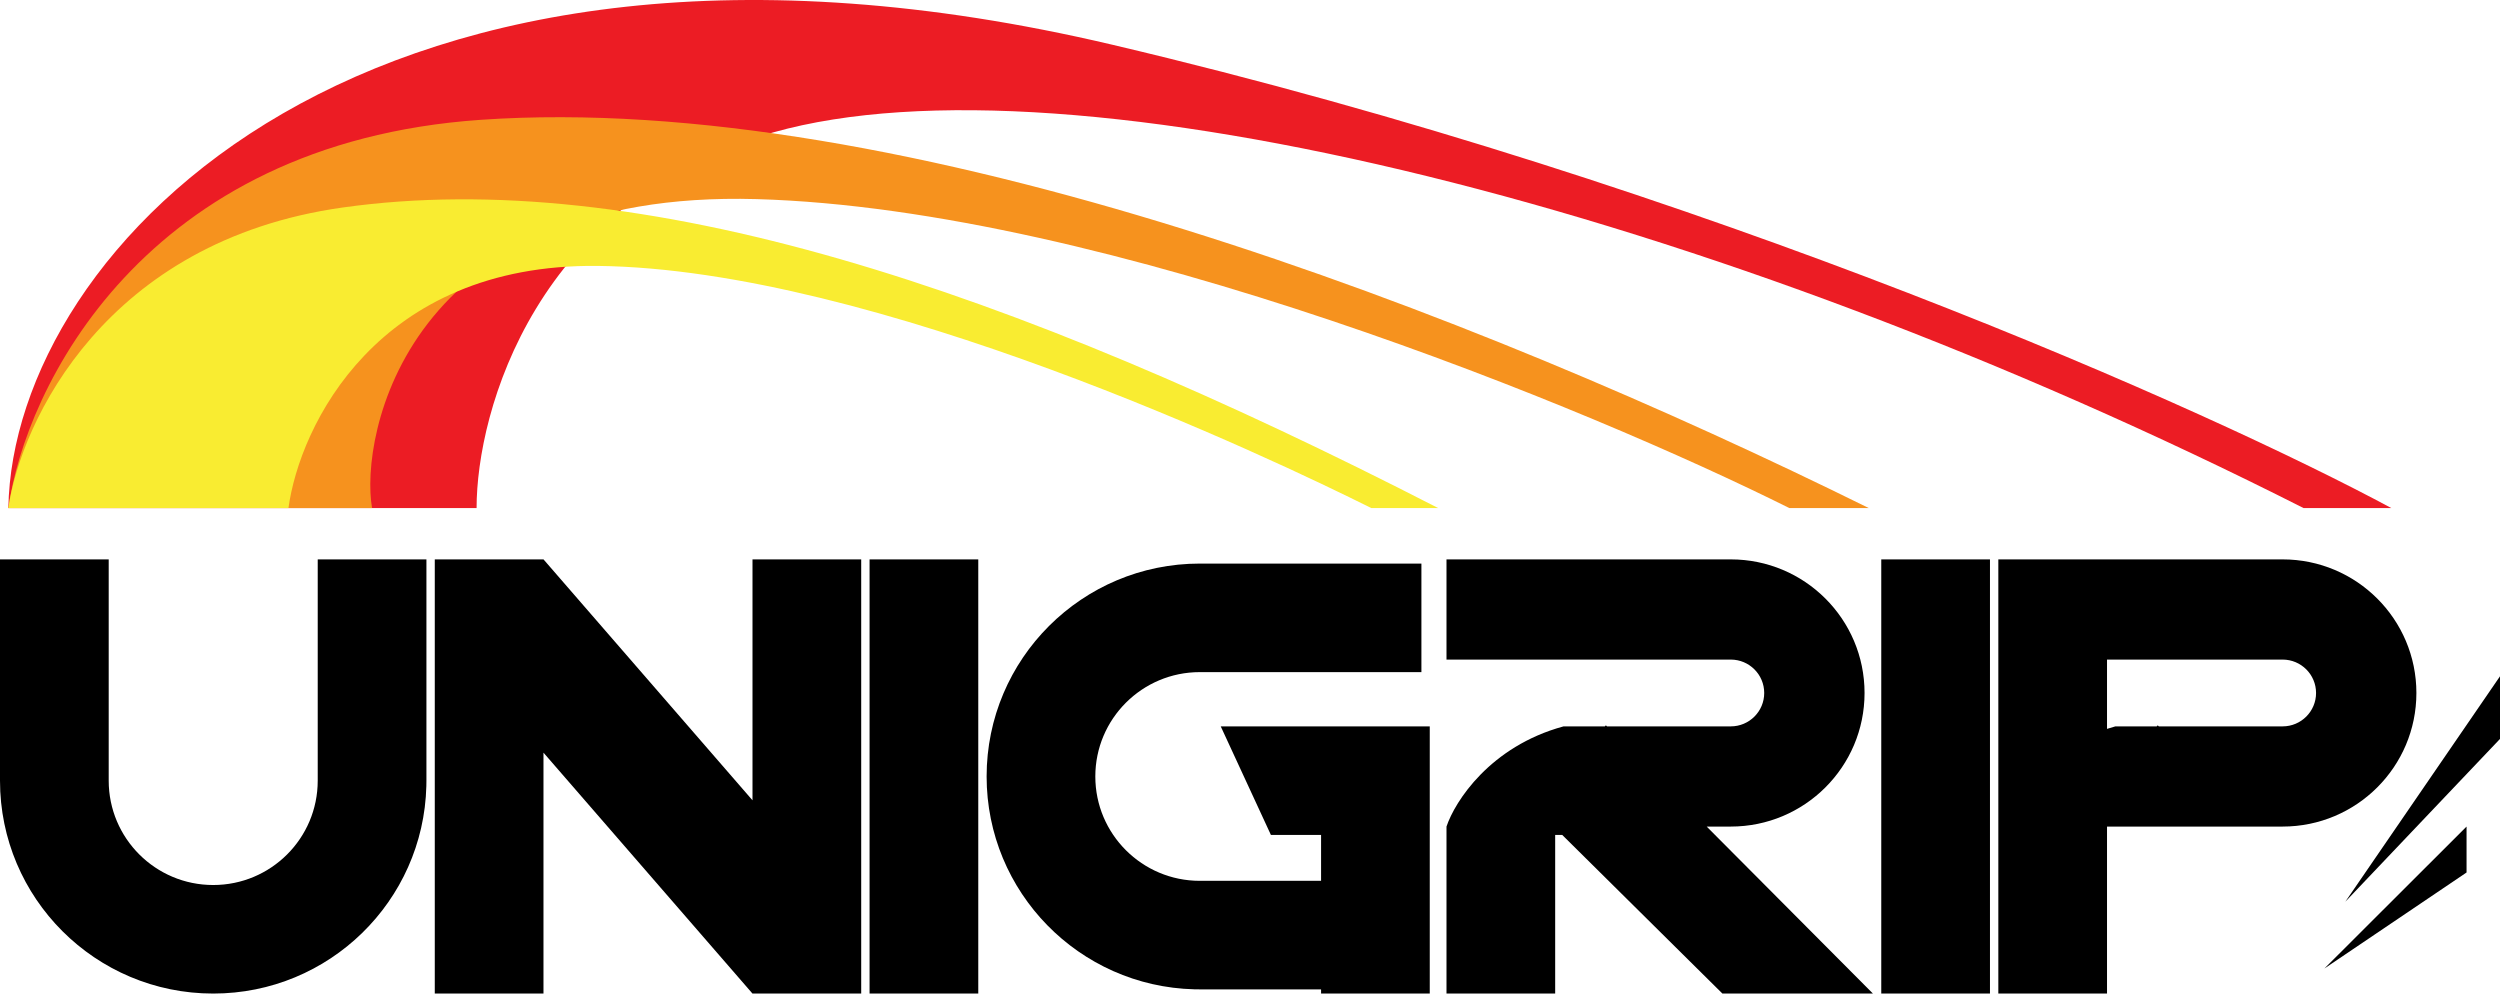 <svg width="156" height="62" viewBox="0 0 156 62" fill="none" xmlns="http://www.w3.org/2000/svg">
<path d="M33.913 34.907L33.915 34.906L46.956 49.939V34.906H53.739V61.998H46.959L46.956 62L33.913 46.966V61.998H27.13V34.906H33.913V34.907Z" fill="black"/>
<path d="M6.783 48.712C6.783 52.309 9.702 55.225 13.304 55.225C16.906 55.225 19.826 52.309 19.826 48.712V34.906H26.609V48.712L26.604 49.055C26.422 56.234 20.537 61.998 13.304 61.998C5.957 61.998 0 56.05 0 48.712V34.906H6.783V48.712Z" fill="black"/>
<path d="M61.044 61.998H54.261V34.906H61.044V61.998Z" fill="black"/>
<path d="M88.696 41.94H74.87C71.268 41.94 68.348 44.855 68.348 48.452C68.348 52.049 71.268 54.964 74.87 54.964H82.435V52.099H79.304L76.174 45.326H89.217V61.998H82.435V61.737H74.87L74.526 61.733C67.337 61.551 61.565 55.674 61.565 48.452C61.565 41.115 67.522 35.167 74.87 35.167H88.696V41.94Z" fill="black"/>
<path d="M108 34.906C112.61 34.906 116.348 38.638 116.348 43.242C116.348 47.846 112.61 51.578 108 51.578H106.497L116.87 61.998H107.478L97.482 52.099H97.043V61.998H90.261V51.578C90.783 50.015 92.974 46.576 97.565 45.326H100.144L100.209 45.261L100.274 45.326H108C109.153 45.326 110.087 44.393 110.087 43.242C110.087 42.091 109.153 41.158 108 41.158H90.261V34.906H108Z" fill="black"/>
<path d="M124.174 61.998H117.391V34.906H124.174V61.998Z" fill="black"/>
<path fill-rule="evenodd" clip-rule="evenodd" d="M142.435 34.906C147.045 34.906 150.783 38.638 150.783 43.242C150.783 47.846 147.045 51.578 142.435 51.578H131.478V61.998H124.696V34.906H142.435ZM131.478 45.482C131.649 45.427 131.822 45.374 132 45.326H134.579L134.644 45.261L134.709 45.326H142.435C143.587 45.326 144.522 44.393 144.522 43.242C144.522 42.091 143.587 41.158 142.435 41.158H131.478V45.482Z" fill="black"/>
<path d="M153.913 54.443L145.043 60.435L153.913 51.578V54.443Z" fill="black"/>
<path d="M156 46.108L146.348 56.267L156 42.2V46.108Z" fill="black"/>
<path d="M48.261 8.258C33.444 12.425 29.739 25.624 29.739 31.702H0.522C0.783 15.551 22.956 -8.153 69.391 2.787C106.539 11.54 138.087 25.711 149.217 31.702H143.739C106.696 12.947 66.783 3.048 48.261 8.258Z" fill="#EC1C24"/>
<path d="M30 7.476C8.922 8.935 1.565 24.235 0.522 31.702H23.217C22.435 27.274 25.304 11.8 47.217 12.425C69.13 13.051 99.304 25.537 111.652 31.702H116.609C91.826 19.459 56.348 5.653 30 7.476Z" fill="#F6921E"/>
<path d="M21.391 12.947C6.574 15.03 1.304 26.319 0.522 31.702H18C18.696 26.6 23.53 16.436 37.304 16.593C54.522 16.791 79.304 28.576 85.565 31.702H89.739C62.87 17.896 39.913 10.342 21.391 12.947Z" fill="#F9EC31"/>
</svg>
